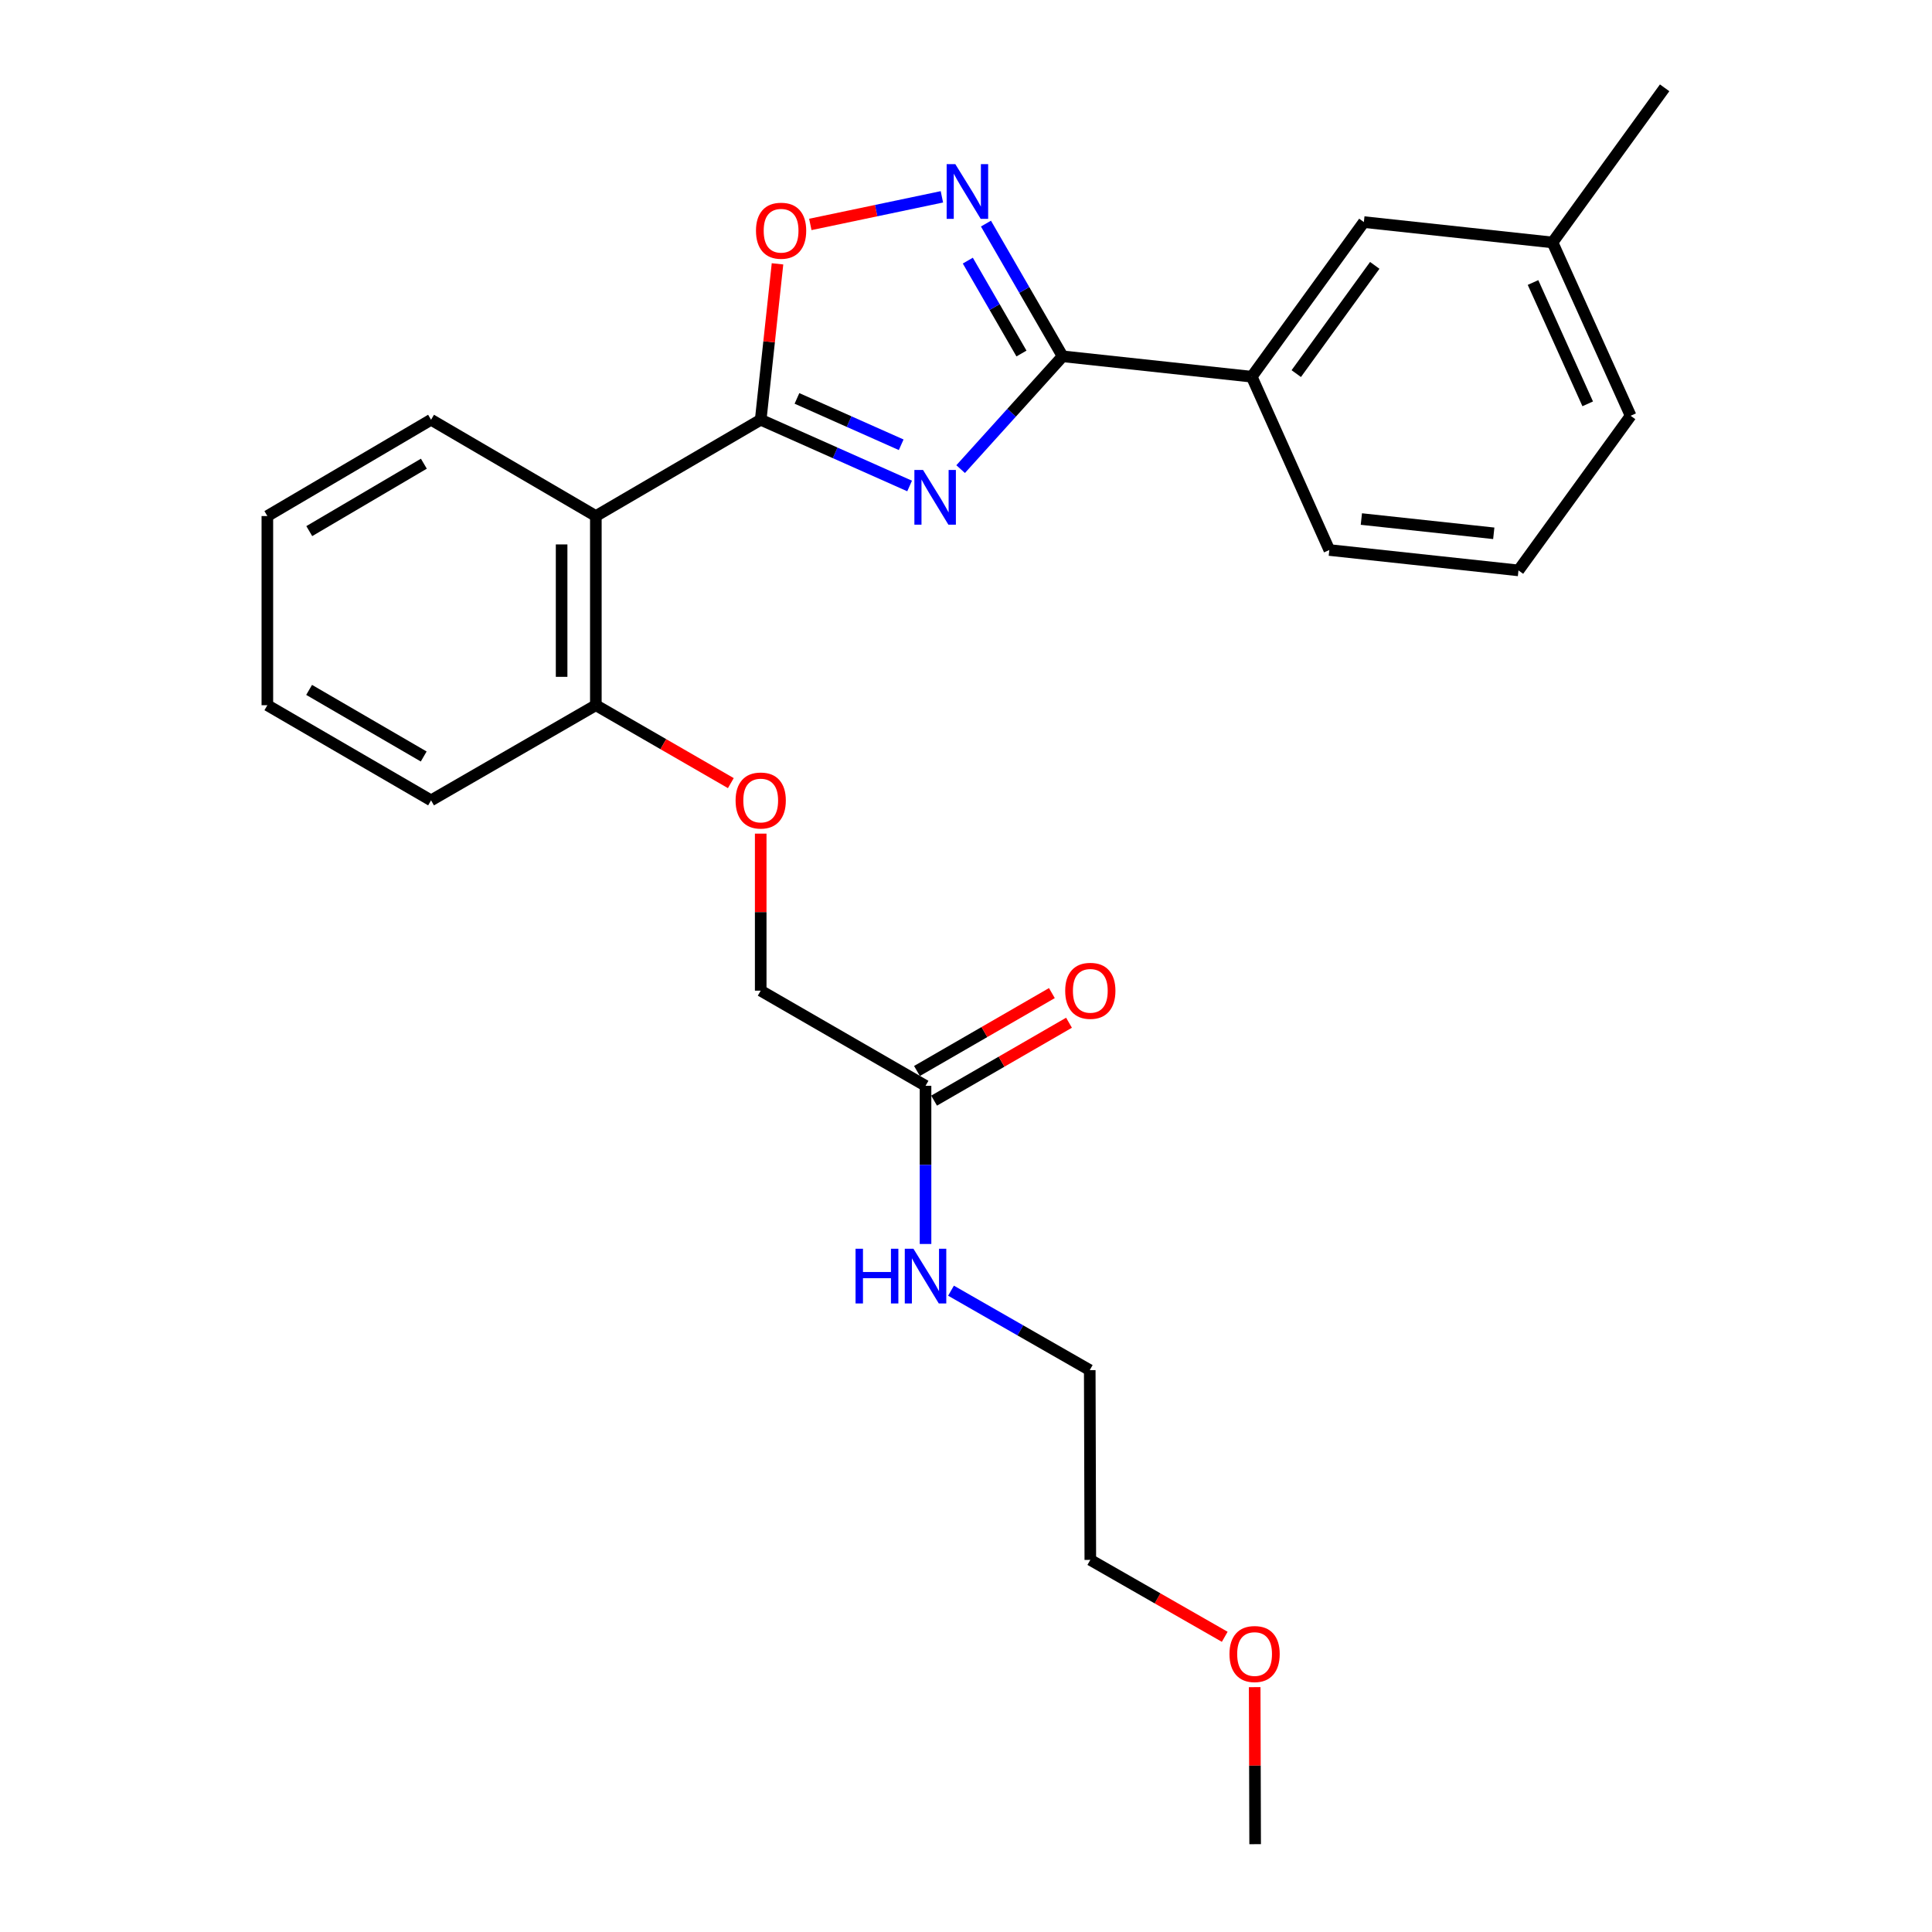 <?xml version='1.0' encoding='iso-8859-1'?>
<svg version='1.1' baseProfile='full'
              xmlns='http://www.w3.org/2000/svg'
                      xmlns:rdkit='http://www.rdkit.org/xml'
                      xmlns:xlink='http://www.w3.org/1999/xlink'
                  xml:space='preserve'
width='1000px' height='1000px' viewBox='0 0 1000 1000'>
<!-- END OF HEADER -->
<rect style='opacity:1.0;fill:#FFFFFF;stroke:none' width='1000' height='1000' x='0' y='0'> </rect>
<path class='bond-0' d='M 470.814,251.545 L 432.278,234.402' style='fill:none;fill-rule:evenodd;stroke:#0000FF;stroke-width:6px;stroke-linecap:butt;stroke-linejoin:miter;stroke-opacity:1' />
<path class='bond-0' d='M 432.278,234.402 L 393.741,217.26' style='fill:none;fill-rule:evenodd;stroke:#000000;stroke-width:6px;stroke-linecap:butt;stroke-linejoin:miter;stroke-opacity:1' />
<path class='bond-0' d='M 466.454,230.213 L 439.479,218.214' style='fill:none;fill-rule:evenodd;stroke:#0000FF;stroke-width:6px;stroke-linecap:butt;stroke-linejoin:miter;stroke-opacity:1' />
<path class='bond-0' d='M 439.479,218.214 L 412.503,206.214' style='fill:none;fill-rule:evenodd;stroke:#000000;stroke-width:6px;stroke-linecap:butt;stroke-linejoin:miter;stroke-opacity:1' />
<path class='bond-1' d='M 497.224,242.817 L 523.614,213.62' style='fill:none;fill-rule:evenodd;stroke:#0000FF;stroke-width:6px;stroke-linecap:butt;stroke-linejoin:miter;stroke-opacity:1' />
<path class='bond-1' d='M 523.614,213.62 L 550.004,184.423' style='fill:none;fill-rule:evenodd;stroke:#000000;stroke-width:6px;stroke-linecap:butt;stroke-linejoin:miter;stroke-opacity:1' />
<path class='bond-3' d='M 393.741,217.26 L 308.409,267.107' style='fill:none;fill-rule:evenodd;stroke:#000000;stroke-width:6px;stroke-linecap:butt;stroke-linejoin:miter;stroke-opacity:1' />
<path class='bond-4' d='M 393.741,217.26 L 398.089,176.91' style='fill:none;fill-rule:evenodd;stroke:#000000;stroke-width:6px;stroke-linecap:butt;stroke-linejoin:miter;stroke-opacity:1' />
<path class='bond-4' d='M 398.089,176.91 L 402.437,136.561' style='fill:none;fill-rule:evenodd;stroke:#FF0000;stroke-width:6px;stroke-linecap:butt;stroke-linejoin:miter;stroke-opacity:1' />
<path class='bond-2' d='M 550.004,184.423 L 530.167,150.078' style='fill:none;fill-rule:evenodd;stroke:#000000;stroke-width:6px;stroke-linecap:butt;stroke-linejoin:miter;stroke-opacity:1' />
<path class='bond-2' d='M 530.167,150.078 L 510.33,115.734' style='fill:none;fill-rule:evenodd;stroke:#0000FF;stroke-width:6px;stroke-linecap:butt;stroke-linejoin:miter;stroke-opacity:1' />
<path class='bond-2' d='M 528.71,182.981 L 514.824,158.94' style='fill:none;fill-rule:evenodd;stroke:#000000;stroke-width:6px;stroke-linecap:butt;stroke-linejoin:miter;stroke-opacity:1' />
<path class='bond-2' d='M 514.824,158.94 L 500.938,134.899' style='fill:none;fill-rule:evenodd;stroke:#0000FF;stroke-width:6px;stroke-linecap:butt;stroke-linejoin:miter;stroke-opacity:1' />
<path class='bond-5' d='M 550.004,184.423 L 647.896,194.985' style='fill:none;fill-rule:evenodd;stroke:#000000;stroke-width:6px;stroke-linecap:butt;stroke-linejoin:miter;stroke-opacity:1' />
<path class='bond-26' d='M 487.525,101.88 L 453.472,109.023' style='fill:none;fill-rule:evenodd;stroke:#0000FF;stroke-width:6px;stroke-linecap:butt;stroke-linejoin:miter;stroke-opacity:1' />
<path class='bond-26' d='M 453.472,109.023 L 419.419,116.166' style='fill:none;fill-rule:evenodd;stroke:#FF0000;stroke-width:6px;stroke-linecap:butt;stroke-linejoin:miter;stroke-opacity:1' />
<path class='bond-6' d='M 308.409,267.107 L 308.409,365.018' style='fill:none;fill-rule:evenodd;stroke:#000000;stroke-width:6px;stroke-linecap:butt;stroke-linejoin:miter;stroke-opacity:1' />
<path class='bond-6' d='M 290.691,281.793 L 290.691,350.332' style='fill:none;fill-rule:evenodd;stroke:#000000;stroke-width:6px;stroke-linecap:butt;stroke-linejoin:miter;stroke-opacity:1' />
<path class='bond-14' d='M 308.409,267.107 L 223.117,217.26' style='fill:none;fill-rule:evenodd;stroke:#000000;stroke-width:6px;stroke-linecap:butt;stroke-linejoin:miter;stroke-opacity:1' />
<path class='bond-9' d='M 647.896,194.985 L 705.932,114.948' style='fill:none;fill-rule:evenodd;stroke:#000000;stroke-width:6px;stroke-linecap:butt;stroke-linejoin:miter;stroke-opacity:1' />
<path class='bond-9' d='M 670.945,193.38 L 711.571,137.355' style='fill:none;fill-rule:evenodd;stroke:#000000;stroke-width:6px;stroke-linecap:butt;stroke-linejoin:miter;stroke-opacity:1' />
<path class='bond-15' d='M 647.896,194.985 L 688.057,284.687' style='fill:none;fill-rule:evenodd;stroke:#000000;stroke-width:6px;stroke-linecap:butt;stroke-linejoin:miter;stroke-opacity:1' />
<path class='bond-8' d='M 308.409,365.018 L 343.344,385.179' style='fill:none;fill-rule:evenodd;stroke:#000000;stroke-width:6px;stroke-linecap:butt;stroke-linejoin:miter;stroke-opacity:1' />
<path class='bond-8' d='M 343.344,385.179 L 378.278,405.341' style='fill:none;fill-rule:evenodd;stroke:#FF0000;stroke-width:6px;stroke-linecap:butt;stroke-linejoin:miter;stroke-opacity:1' />
<path class='bond-18' d='M 308.409,365.018 L 223.117,414.265' style='fill:none;fill-rule:evenodd;stroke:#000000;stroke-width:6px;stroke-linecap:butt;stroke-linejoin:miter;stroke-opacity:1' />
<path class='bond-7' d='M 479.053,562.013 L 393.741,512.767' style='fill:none;fill-rule:evenodd;stroke:#000000;stroke-width:6px;stroke-linecap:butt;stroke-linejoin:miter;stroke-opacity:1' />
<path class='bond-10' d='M 483.483,569.685 L 518.398,549.526' style='fill:none;fill-rule:evenodd;stroke:#000000;stroke-width:6px;stroke-linecap:butt;stroke-linejoin:miter;stroke-opacity:1' />
<path class='bond-10' d='M 518.398,549.526 L 553.313,529.366' style='fill:none;fill-rule:evenodd;stroke:#FF0000;stroke-width:6px;stroke-linecap:butt;stroke-linejoin:miter;stroke-opacity:1' />
<path class='bond-10' d='M 474.624,554.341 L 509.539,534.182' style='fill:none;fill-rule:evenodd;stroke:#000000;stroke-width:6px;stroke-linecap:butt;stroke-linejoin:miter;stroke-opacity:1' />
<path class='bond-10' d='M 509.539,534.182 L 544.454,514.022' style='fill:none;fill-rule:evenodd;stroke:#FF0000;stroke-width:6px;stroke-linecap:butt;stroke-linejoin:miter;stroke-opacity:1' />
<path class='bond-12' d='M 479.053,562.013 L 479.053,602.948' style='fill:none;fill-rule:evenodd;stroke:#000000;stroke-width:6px;stroke-linecap:butt;stroke-linejoin:miter;stroke-opacity:1' />
<path class='bond-12' d='M 479.053,602.948 L 479.053,643.883' style='fill:none;fill-rule:evenodd;stroke:#0000FF;stroke-width:6px;stroke-linecap:butt;stroke-linejoin:miter;stroke-opacity:1' />
<path class='bond-11' d='M 393.741,431.487 L 393.741,472.127' style='fill:none;fill-rule:evenodd;stroke:#FF0000;stroke-width:6px;stroke-linecap:butt;stroke-linejoin:miter;stroke-opacity:1' />
<path class='bond-11' d='M 393.741,472.127 L 393.741,512.767' style='fill:none;fill-rule:evenodd;stroke:#000000;stroke-width:6px;stroke-linecap:butt;stroke-linejoin:miter;stroke-opacity:1' />
<path class='bond-13' d='M 705.932,114.948 L 803.578,125.491' style='fill:none;fill-rule:evenodd;stroke:#000000;stroke-width:6px;stroke-linecap:butt;stroke-linejoin:miter;stroke-opacity:1' />
<path class='bond-19' d='M 492.242,668.057 L 528.146,688.614' style='fill:none;fill-rule:evenodd;stroke:#0000FF;stroke-width:6px;stroke-linecap:butt;stroke-linejoin:miter;stroke-opacity:1' />
<path class='bond-19' d='M 528.146,688.614 L 564.051,709.171' style='fill:none;fill-rule:evenodd;stroke:#000000;stroke-width:6px;stroke-linecap:butt;stroke-linejoin:miter;stroke-opacity:1' />
<path class='bond-22' d='M 803.578,125.491 L 861.615,45.455' style='fill:none;fill-rule:evenodd;stroke:#000000;stroke-width:6px;stroke-linecap:butt;stroke-linejoin:miter;stroke-opacity:1' />
<path class='bond-27' d='M 803.578,125.491 L 844.015,215.203' style='fill:none;fill-rule:evenodd;stroke:#000000;stroke-width:6px;stroke-linecap:butt;stroke-linejoin:miter;stroke-opacity:1' />
<path class='bond-27' d='M 793.491,146.228 L 821.796,209.027' style='fill:none;fill-rule:evenodd;stroke:#000000;stroke-width:6px;stroke-linecap:butt;stroke-linejoin:miter;stroke-opacity:1' />
<path class='bond-24' d='M 223.117,217.26 L 138.385,267.107' style='fill:none;fill-rule:evenodd;stroke:#000000;stroke-width:6px;stroke-linecap:butt;stroke-linejoin:miter;stroke-opacity:1' />
<path class='bond-24' d='M 219.391,240.008 L 160.079,274.901' style='fill:none;fill-rule:evenodd;stroke:#000000;stroke-width:6px;stroke-linecap:butt;stroke-linejoin:miter;stroke-opacity:1' />
<path class='bond-16' d='M 688.057,284.687 L 785.959,295.239' style='fill:none;fill-rule:evenodd;stroke:#000000;stroke-width:6px;stroke-linecap:butt;stroke-linejoin:miter;stroke-opacity:1' />
<path class='bond-16' d='M 704.641,268.654 L 773.172,276.04' style='fill:none;fill-rule:evenodd;stroke:#000000;stroke-width:6px;stroke-linecap:butt;stroke-linejoin:miter;stroke-opacity:1' />
<path class='bond-20' d='M 785.959,295.239 L 844.015,215.203' style='fill:none;fill-rule:evenodd;stroke:#000000;stroke-width:6px;stroke-linecap:butt;stroke-linejoin:miter;stroke-opacity:1' />
<path class='bond-17' d='M 633.924,847.205 L 599.135,827.301' style='fill:none;fill-rule:evenodd;stroke:#FF0000;stroke-width:6px;stroke-linecap:butt;stroke-linejoin:miter;stroke-opacity:1' />
<path class='bond-17' d='M 599.135,827.301 L 564.346,807.397' style='fill:none;fill-rule:evenodd;stroke:#000000;stroke-width:6px;stroke-linecap:butt;stroke-linejoin:miter;stroke-opacity:1' />
<path class='bond-23' d='M 649.422,873.266 L 649.54,913.906' style='fill:none;fill-rule:evenodd;stroke:#FF0000;stroke-width:6px;stroke-linecap:butt;stroke-linejoin:miter;stroke-opacity:1' />
<path class='bond-23' d='M 649.54,913.906 L 649.658,954.545' style='fill:none;fill-rule:evenodd;stroke:#000000;stroke-width:6px;stroke-linecap:butt;stroke-linejoin:miter;stroke-opacity:1' />
<path class='bond-28' d='M 223.117,414.265 L 138.385,365.018' style='fill:none;fill-rule:evenodd;stroke:#000000;stroke-width:6px;stroke-linecap:butt;stroke-linejoin:miter;stroke-opacity:1' />
<path class='bond-28' d='M 219.31,391.559 L 159.998,357.087' style='fill:none;fill-rule:evenodd;stroke:#000000;stroke-width:6px;stroke-linecap:butt;stroke-linejoin:miter;stroke-opacity:1' />
<path class='bond-21' d='M 564.051,709.171 L 564.346,807.397' style='fill:none;fill-rule:evenodd;stroke:#000000;stroke-width:6px;stroke-linecap:butt;stroke-linejoin:miter;stroke-opacity:1' />
<path class='bond-25' d='M 138.385,267.107 L 138.385,365.018' style='fill:none;fill-rule:evenodd;stroke:#000000;stroke-width:6px;stroke-linecap:butt;stroke-linejoin:miter;stroke-opacity:1' />
<path  class='atom-0' d='M 477.764 243.261
L 487.044 258.261
Q 487.964 259.741, 489.444 262.421
Q 490.924 265.101, 491.004 265.261
L 491.004 243.261
L 494.764 243.261
L 494.764 271.581
L 490.884 271.581
L 480.924 255.181
Q 479.764 253.261, 478.524 251.061
Q 477.324 248.861, 476.964 248.181
L 476.964 271.581
L 473.284 271.581
L 473.284 243.261
L 477.764 243.261
' fill='#0000FF'/>
<path  class='atom-3' d='M 494.468 84.951
L 503.748 99.951
Q 504.668 101.431, 506.148 104.111
Q 507.628 106.791, 507.708 106.951
L 507.708 84.951
L 511.468 84.951
L 511.468 113.271
L 507.588 113.271
L 497.628 96.871
Q 496.468 94.951, 495.228 92.751
Q 494.028 90.551, 493.668 89.871
L 493.668 113.271
L 489.988 113.271
L 489.988 84.951
L 494.468 84.951
' fill='#0000FF'/>
<path  class='atom-5' d='M 391.293 119.419
Q 391.293 112.619, 394.653 108.819
Q 398.013 105.019, 404.293 105.019
Q 410.573 105.019, 413.933 108.819
Q 417.293 112.619, 417.293 119.419
Q 417.293 126.299, 413.893 130.219
Q 410.493 134.099, 404.293 134.099
Q 398.053 134.099, 394.653 130.219
Q 391.293 126.339, 391.293 119.419
M 404.293 130.899
Q 408.613 130.899, 410.933 128.019
Q 413.293 125.099, 413.293 119.419
Q 413.293 113.859, 410.933 111.059
Q 408.613 108.219, 404.293 108.219
Q 399.973 108.219, 397.613 111.019
Q 395.293 113.819, 395.293 119.419
Q 395.293 125.139, 397.613 128.019
Q 399.973 130.899, 404.293 130.899
' fill='#FF0000'/>
<path  class='atom-9' d='M 380.741 414.345
Q 380.741 407.545, 384.101 403.745
Q 387.461 399.945, 393.741 399.945
Q 400.021 399.945, 403.381 403.745
Q 406.741 407.545, 406.741 414.345
Q 406.741 421.225, 403.341 425.145
Q 399.941 429.025, 393.741 429.025
Q 387.501 429.025, 384.101 425.145
Q 380.741 421.265, 380.741 414.345
M 393.741 425.825
Q 398.061 425.825, 400.381 422.945
Q 402.741 420.025, 402.741 414.345
Q 402.741 408.785, 400.381 405.985
Q 398.061 403.145, 393.741 403.145
Q 389.421 403.145, 387.061 405.945
Q 384.741 408.745, 384.741 414.345
Q 384.741 420.065, 387.061 422.945
Q 389.421 425.825, 393.741 425.825
' fill='#FF0000'/>
<path  class='atom-11' d='M 551.346 512.847
Q 551.346 506.047, 554.706 502.247
Q 558.066 498.447, 564.346 498.447
Q 570.626 498.447, 573.986 502.247
Q 577.346 506.047, 577.346 512.847
Q 577.346 519.727, 573.946 523.647
Q 570.546 527.527, 564.346 527.527
Q 558.106 527.527, 554.706 523.647
Q 551.346 519.767, 551.346 512.847
M 564.346 524.327
Q 568.666 524.327, 570.986 521.447
Q 573.346 518.527, 573.346 512.847
Q 573.346 507.287, 570.986 504.487
Q 568.666 501.647, 564.346 501.647
Q 560.026 501.647, 557.666 504.447
Q 555.346 507.247, 555.346 512.847
Q 555.346 518.567, 557.666 521.447
Q 560.026 524.327, 564.346 524.327
' fill='#FF0000'/>
<path  class='atom-13' d='M 442.833 646.345
L 446.673 646.345
L 446.673 658.385
L 461.153 658.385
L 461.153 646.345
L 464.993 646.345
L 464.993 674.665
L 461.153 674.665
L 461.153 661.585
L 446.673 661.585
L 446.673 674.665
L 442.833 674.665
L 442.833 646.345
' fill='#0000FF'/>
<path  class='atom-13' d='M 472.793 646.345
L 482.073 661.345
Q 482.993 662.825, 484.473 665.505
Q 485.953 668.185, 486.033 668.345
L 486.033 646.345
L 489.793 646.345
L 489.793 674.665
L 485.913 674.665
L 475.953 658.265
Q 474.793 656.345, 473.553 654.145
Q 472.353 651.945, 471.993 651.265
L 471.993 674.665
L 468.313 674.665
L 468.313 646.345
L 472.793 646.345
' fill='#0000FF'/>
<path  class='atom-18' d='M 636.373 856.123
Q 636.373 849.323, 639.733 845.523
Q 643.093 841.723, 649.373 841.723
Q 655.653 841.723, 659.013 845.523
Q 662.373 849.323, 662.373 856.123
Q 662.373 863.003, 658.973 866.923
Q 655.573 870.803, 649.373 870.803
Q 643.133 870.803, 639.733 866.923
Q 636.373 863.043, 636.373 856.123
M 649.373 867.603
Q 653.693 867.603, 656.013 864.723
Q 658.373 861.803, 658.373 856.123
Q 658.373 850.563, 656.013 847.763
Q 653.693 844.923, 649.373 844.923
Q 645.053 844.923, 642.693 847.723
Q 640.373 850.523, 640.373 856.123
Q 640.373 861.843, 642.693 864.723
Q 645.053 867.603, 649.373 867.603
' fill='#FF0000'/>
</svg>

